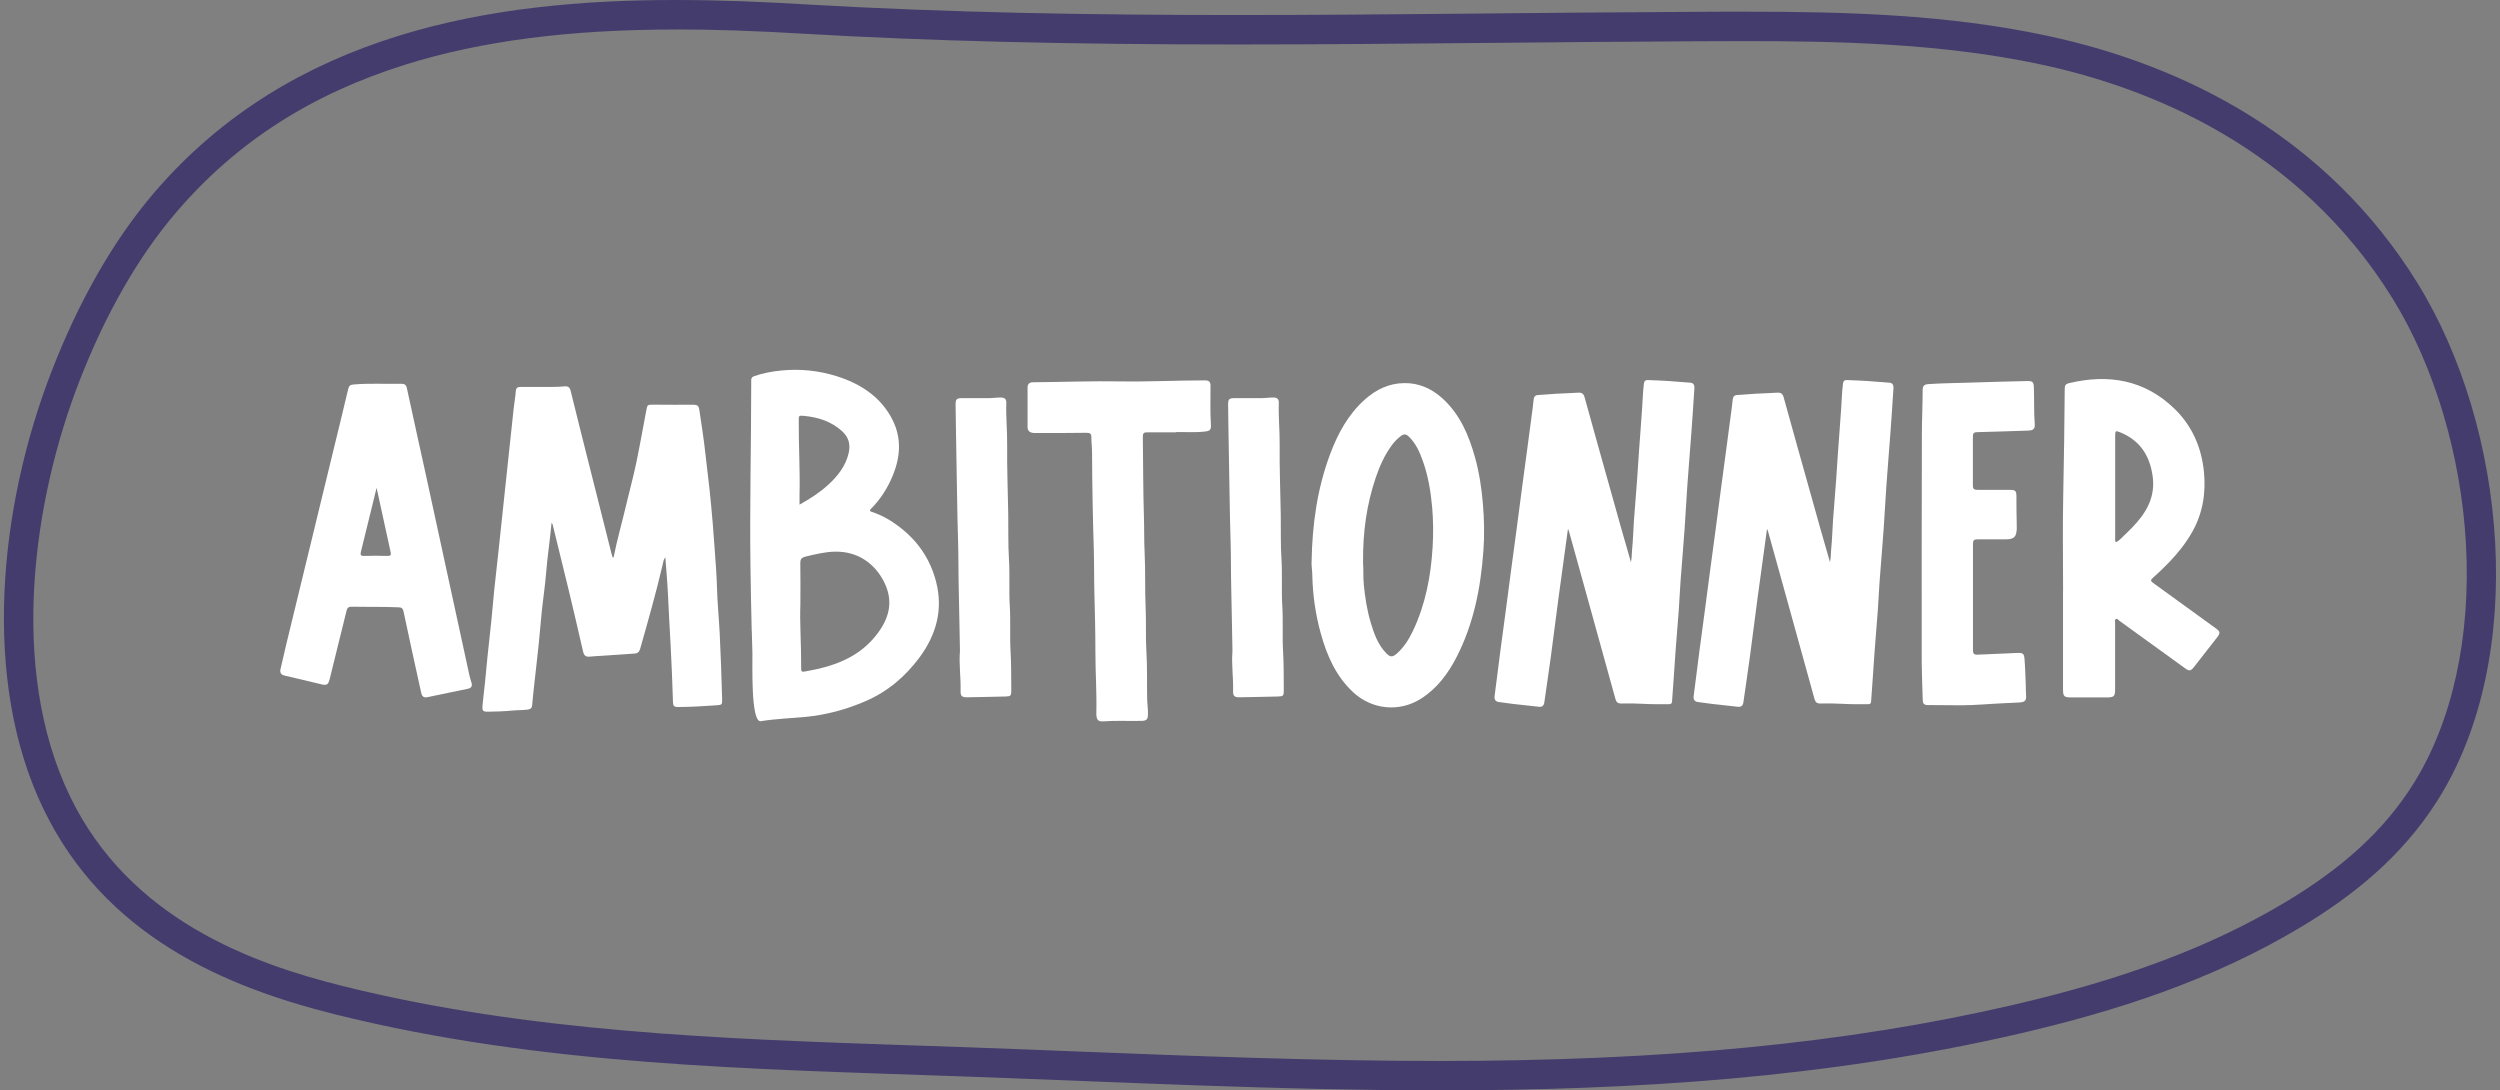 <?xml version="1.0" encoding="UTF-8"?>
<svg id="Layer_1" data-name="Layer 1" xmlns="http://www.w3.org/2000/svg" viewBox="0 0 321 140">
  <rect x="0" y="0" width="321" height="140" fill="#808080" stroke="none"/>
  <defs>
    <style>
      .cls-1 {
        fill: #fff;
      }

      .cls-2 {
        fill: #443c6d;
      }
    </style>
  </defs>
  <g>
    <path class="cls-1" d="M36,86c.24-1.04.47-2.08.72-3.12,1.98-8.14,3.96-16.28,5.93-24.41.69-2.84,1.39-5.68,2.06-8.52.09-.4.25-.55.67-.58,2.06-.18,4.11-.05,6.17-.09.4,0,.6.13.69.55.83,3.87,1.7,7.72,2.54,11.59.88,4.04,1.75,8.08,2.63,12.12.95,4.39,1.91,8.77,2.86,13.16.07.31.16.62.26.93.14.42.02.71-.43.8-1.74.37-3.49.72-5.23,1.09-.52.11-.71-.17-.8-.61-.39-1.79-.79-3.59-1.18-5.38-.37-1.69-.73-3.38-1.09-5.07-.07-.32-.23-.47-.59-.48-2.02-.09-4.04-.04-6.06-.08-.49,0-.59.23-.68.62-.7,2.89-1.42,5.78-2.14,8.67-.18.72-.37.84-1.05.68-1.56-.37-3.12-.76-4.68-1.11-.43-.1-.65-.27-.61-.73ZM48.36,62.61c-.15.6-.26,1.08-.38,1.56-.54,2.21-1.08,4.43-1.63,6.64-.09.38-.09.59.41.57,1-.04,2-.02,3,0,.34,0,.49-.08.4-.47-.6-2.72-1.19-5.45-1.81-8.3Z"/>
    <path class="cls-1" d="M78.78,71.59c.47-2.38,1.15-4.71,1.7-7.08.39-1.67.85-3.33,1.2-5,.47-2.25.87-4.52,1.3-6.79.14-.76.14-.76.92-.76,1.73,0,3.47.03,5.2.01.43,0,.61.17.68.57.29,1.92.59,3.84.8,5.78.16,1.53.37,3.05.53,4.57.15,1.46.29,2.91.41,4.37.16,1.96.29,3.92.43,5.87.05.77.09,1.54.11,2.3.05,1.97.25,3.92.35,5.89.14,2.8.23,5.61.31,8.41.02.76,0,.78-.76.83-1.64.12-3.28.21-4.93.22-.47,0-.61-.16-.62-.62-.08-2.48-.17-4.97-.31-7.45-.12-2.17-.24-4.35-.34-6.53-.07-1.51-.22-3.02-.33-4.63-.25.33-.27.62-.33.89-.85,3.64-1.87,7.23-2.89,10.82-.12.42-.31.64-.76.66-1.37.08-2.75.19-4.12.28-.54.04-1.07.05-1.6.11-.51.06-.75-.15-.86-.64-.61-2.66-1.23-5.33-1.87-7.98-.67-2.79-1.37-5.58-2.05-8.38-.01-.04-.05-.08-.13-.18-.2,2.19-.53,4.3-.7,6.43-.13,1.67-.39,3.33-.56,5-.14,1.35-.24,2.7-.38,4.05-.18,1.76-.39,3.51-.58,5.27-.1.89-.2,1.77-.27,2.66-.03.38-.21.52-.56.57-.67.09-1.36.06-2.03.13-.99.1-2,.12-3,.14-.75.02-.85-.09-.78-.84.09-.99.22-1.98.32-2.98.11-1.1.21-2.2.32-3.3.16-1.52.33-3.05.49-4.57.13-1.31.24-2.63.37-3.94.17-1.65.36-3.3.54-4.94.14-1.31.28-2.63.42-3.94.25-2.32.49-4.65.74-6.97.26-2.46.52-4.93.79-7.4.08-.76.22-1.52.28-2.28.03-.43.23-.54.62-.54,1.38,0,2.76,0,4.13,0,.5,0,1-.02,1.5-.07.45-.04.68.11.79.57.75,3.06,1.52,6.11,2.29,9.17.98,3.9,1.97,7.81,2.95,11.71.04.17.1.34.15.51.05,0,.09,0,.14,0Z"/>
    <path class="cls-1" d="M96.52,81.01c-.07-2.75-.12-5.49-.16-8.24-.11-8.01.1-16.02.1-24.03.02-.29.21-.38.43-.46,1.12-.39,2.28-.59,3.47-.71,2.39-.23,4.73.01,6.99.71,3.19.99,5.78,2.72,7.24,5.61,1.19,2.36,1.03,4.75.06,7.13-.65,1.59-1.56,3.05-2.81,4.31-.26.27-.11.33.14.41,1.28.42,2.41,1.08,3.46,1.88,2.48,1.88,4.05,4.28,4.77,7.14.89,3.53.02,6.74-2.17,9.69-1.8,2.41-4.05,4.35-6.93,5.59-2.43,1.05-4.99,1.75-7.67,2.01-1.92.18-3.85.24-5.75.55-1.33.22-1.05-7.67-1.08-8.69-.03-.97-.05-1.95-.08-2.92ZM102.67,64.79c1.38-.77,2.6-1.56,3.67-2.54,1.25-1.14,2.24-2.43,2.62-4.04.26-1.07.05-2.05-.84-2.85-1.36-1.23-3.03-1.79-4.88-1.96-.68-.06-.68-.04-.68.58-.02,3.22.18,6.43.1,9.65,0,.35,0,.7,0,1.16ZM102.77,77.55c-.1,2.37.12,5.3.1,8.23,0,.05,0,.1,0,.14-.01.28.13.37.42.31.6-.12,1.22-.22,1.82-.36,2.9-.68,5.43-1.89,7.28-4.17,1.77-2.17,2.41-4.43,1.12-6.99-1.15-2.28-3.29-3.92-6.27-3.88-1.29.02-2.51.33-3.75.62-.64.15-.75.41-.73.94.03,1.53.01,3.06.01,5.16Z"/>
    <path class="cls-1" d="M123.26,83.68c-.06-2.69-.09-5.45-.16-8.2-.05-1.97-.02-3.93-.08-5.9-.13-4.11-.15-8.22-.24-12.34-.04-1.75-.05-3.5-.08-5.26-.01-.74.12-.86.88-.86,1.13,0,2.25,0,3.38,0,.5,0,1-.08,1.5-.08.56,0,.77.19.75.74-.06,1.79.13,3.57.11,5.36-.03,2.97.09,5.94.14,8.9.03,1.91-.03,3.83.09,5.74.13,2.02-.02,4.04.11,6.06.12,1.95-.02,3.9.1,5.84.1,1.66.07,3.33.09,4.99,0,.67-.08.74-.73.76-1.63.03-3.25.08-4.88.1-.76.01-.92-.14-.9-.91.04-1.63-.21-3.25-.09-4.94Z"/>
    <path class="cls-1" d="M151.04,55.51c-1.41,0-2.59.01-3.77,0-.39,0-.53.12-.53.52.05,3.43.03,6.87.14,10.3.05,1.54.01,3.08.09,4.61.12,2.36.02,4.72.13,7.08.09,1.9-.02,3.79.1,5.68.13,2.07.05,4.15.1,6.22.02.61.12,1.21.1,1.82-.02.63-.18.8-.79.82-1.64.04-3.29-.06-4.94.06-.65.05-.86-.19-.9-.85,0-.04,0-.07,0-.11.07-2.65-.12-5.29-.12-7.94,0-2.54-.06-5.08-.13-7.62-.05-1.91-.02-3.83-.08-5.74-.13-4.09-.2-8.19-.22-12.28,0-.64-.09-1.29-.09-1.93,0-.45-.16-.58-.6-.58-2.13.03-4.26.03-6.39.03-.18,0-.36,0-.54-.02-.42-.07-.66-.29-.66-.76.01-1.68.01-3.36,0-5.05,0-.49.24-.67.68-.69.05,0,.11,0,.16,0,3.68-.03,7.37-.17,11.05-.11,3.63.06,7.26-.13,10.89-.13.5,0,.71.17.71.68.01,1.66-.06,3.33.05,4.99.04.67-.1.83-.78.9-1.3.15-2.61.04-3.69.07Z"/>
    <path class="cls-1" d="M158.25,83.68c-.06-2.69-.09-5.45-.16-8.2-.05-1.97-.02-3.93-.08-5.9-.13-4.11-.15-8.22-.24-12.34-.04-1.75-.05-3.5-.08-5.26,0-.74.12-.86.88-.86,1.13,0,2.25,0,3.38,0,.5,0,1-.08,1.5-.08.56,0,.77.19.75.74-.06,1.79.13,3.57.11,5.36-.03,2.97.09,5.94.14,8.9.03,1.91-.03,3.83.09,5.74.13,2.02-.02,4.04.11,6.06.12,1.95-.02,3.9.1,5.84.1,1.66.07,3.33.09,4.99,0,.67-.08.74-.73.76-1.63.03-3.25.08-4.88.1-.76.01-.92-.14-.9-.91.04-1.63-.21-3.25-.09-4.94Z"/>
    <path class="cls-1" d="M168.41,72.1c.08-4.79.73-9.4,2.39-13.82.98-2.61,2.29-5.04,4.41-6.95,1.46-1.31,3.15-2.13,5.12-2.14,1.87-.02,3.51.71,4.9,1.98,2.25,2.06,3.38,4.74,4.17,7.59.54,1.93.83,3.9,1,5.89.17,2.02.22,4.03.07,6.04-.34,4.75-1.24,9.37-3.43,13.65-1.1,2.14-2.5,4.04-4.57,5.36-2.8,1.79-6.33,1.42-8.74-.83-2.2-2.06-3.35-4.68-4.13-7.5-.69-2.46-1.05-4.98-1.1-7.55-.01-.61-.13-1.21-.09-1.73ZM175.01,72.19c.08.77,0,1.81.1,2.85.16,1.67.42,3.33.9,4.93.42,1.4.91,2.79,1.96,3.88.55.57.83.56,1.44.02.89-.81,1.51-1.81,2.02-2.88,1.61-3.4,2.3-7.04,2.52-10.76.1-1.69.09-3.39-.06-5.09-.18-2.03-.51-4.03-1.2-5.96-.41-1.15-.9-2.26-1.8-3.13-.32-.31-.63-.36-1-.08-.42.32-.79.68-1.1,1.09-.98,1.3-1.64,2.77-2.15,4.29-1.16,3.43-1.66,6.96-1.62,10.83Z"/>
    <path class="cls-1" d="M201.33,67.88c-.42,3.07-.83,6-1.22,8.92-.34,2.52-.65,5.05-.99,7.58-.26,1.94-.56,3.87-.83,5.81-.06.43-.29.6-.69.56-1.12-.12-2.24-.24-3.35-.37-.6-.07-1.2-.15-1.8-.24-.46-.07-.6-.33-.54-.8.25-1.85.47-3.71.71-5.56.23-1.76.47-3.53.71-5.29.23-1.75.46-3.5.69-5.24.23-1.76.48-3.53.71-5.29.23-1.73.45-3.46.68-5.19.24-1.76.48-3.53.71-5.29.23-1.71.46-3.42.68-5.13.05-.35.07-.71.12-1.06.04-.33.18-.55.57-.57.8-.04,1.6-.12,2.41-.17.91-.05,1.82-.07,2.73-.13.47-.03.69.12.83.59,1.12,4.07,2.27,8.14,3.41,12.21.83,2.98,1.67,5.97,2.54,8.96.12-.53.1-1.08.15-1.61.13-1.26.15-2.53.24-3.79.13-1.76.28-3.52.41-5.28.09-1.16.15-2.31.23-3.47.13-1.88.29-3.77.41-5.65.07-1.05.1-2.1.23-3.15.04-.31.19-.44.49-.43,1.84.05,3.67.18,5.5.34.4.04.51.35.49.7-.13,1.96-.25,3.92-.4,5.87-.17,2.28-.36,4.55-.52,6.83-.13,1.8-.21,3.6-.34,5.39-.16,2.24-.35,4.48-.52,6.72-.09,1.25-.14,2.49-.23,3.74-.13,1.74-.28,3.48-.41,5.22-.08,1.12-.15,2.24-.23,3.36-.07,1.03-.15,2.06-.22,3.09-.02.38-.28.36-.53.36-1.06,0-2.11.01-3.17-.05-.93-.05-1.86-.07-2.79-.04-.46.01-.66-.15-.78-.59-1.28-4.66-2.58-9.32-3.87-13.98-.69-2.47-1.38-4.95-2.06-7.42-.03-.12-.08-.23-.17-.46Z"/>
    <path class="cls-1" d="M226.89,67.88c-.42,3.07-.83,6-1.22,8.92-.34,2.52-.65,5.05-.99,7.58-.26,1.94-.56,3.87-.83,5.81-.06.43-.29.6-.69.56-1.12-.12-2.24-.24-3.35-.37-.6-.07-1.2-.15-1.8-.24-.46-.07-.6-.33-.54-.8.25-1.85.47-3.71.71-5.56.23-1.76.47-3.53.71-5.29.23-1.75.46-3.5.69-5.24.23-1.76.48-3.53.71-5.29.23-1.73.45-3.46.68-5.19.24-1.76.48-3.53.71-5.29.23-1.71.46-3.42.68-5.13.05-.35.07-.71.12-1.06.04-.33.18-.55.57-.57.8-.04,1.6-.12,2.41-.17.91-.05,1.82-.07,2.73-.13.47-.03.69.12.83.59,1.12,4.07,2.27,8.14,3.41,12.21.83,2.98,1.67,5.97,2.54,8.96.12-.53.1-1.08.15-1.61.13-1.26.15-2.53.24-3.79.13-1.76.28-3.52.41-5.28.09-1.16.15-2.31.23-3.47.13-1.88.29-3.77.41-5.65.07-1.05.1-2.1.23-3.15.04-.31.19-.44.49-.43,1.84.05,3.67.18,5.5.34.4.04.51.35.49.7-.13,1.96-.25,3.92-.4,5.87-.17,2.28-.36,4.55-.52,6.83-.13,1.8-.21,3.6-.34,5.39-.16,2.24-.35,4.48-.52,6.72-.09,1.25-.14,2.49-.23,3.74-.13,1.74-.28,3.48-.41,5.22-.08,1.12-.15,2.24-.23,3.36-.07,1.03-.15,2.06-.22,3.09-.02.38-.28.36-.53.36-1.06,0-2.11.01-3.17-.05-.93-.05-1.86-.07-2.79-.04-.46.01-.66-.15-.78-.59-1.28-4.66-2.58-9.32-3.87-13.98-.69-2.47-1.38-4.95-2.06-7.42-.03-.12-.08-.23-.17-.46Z"/>
    <path class="cls-1" d="M258.94,68.03c-.05.81-.29,1.22-1.35,1.22-1.23,0-2.47.01-3.7,0-.42,0-.56.13-.56.56.01,4.56.01,9.12,0,13.69,0,.42.15.58.57.56,1.69-.08,3.39-.15,5.09-.22.75-.03.9.05.96.8.09,1.1.11,2.21.16,3.32.02.39,0,.79.03,1.18.08.78-.08,1.01-.87,1.06-.64.04-1.28.06-1.92.09-1.82.08-3.64.26-5.46.27-1.46,0-2.93-.03-4.4-.03-.5,0-.6-.26-.61-.67-.04-1.55-.12-3.11-.13-4.67,0-9.8-.02-19.61.02-29.41,0-1.89.1-3.79.1-5.68,0-.51.16-.75.74-.78,1.64-.11,3.28-.13,4.92-.18,2.57-.09,5.14-.15,7.71-.21.76-.02.88.1.91.84.06,1.54-.01,3.07.11,4.61.06.71-.18.89-.87.91-2.18.07-4.36.15-6.54.2-.39,0-.53.15-.53.54.01,2.11.01,4.22,0,6.33,0,.44.19.54.58.54,1.4-.01,2.79,0,4.19,0,.69,0,.82.14.82.82,0,1.21.01,2.43.04,3.64,0,.26,0,.49,0,.69Z"/>
    <path class="cls-1" d="M264.9,75.79c0-4.08-.07-8.16.02-12.24.1-4.56.15-9.12.19-13.67,0-.39.15-.59.53-.68,5.11-1.22,9.77-.43,13.61,3.33,2.21,2.16,3.41,4.89,3.73,8,.28,2.77-.14,5.38-1.52,7.81-.8,1.4-1.8,2.66-2.92,3.83-.68.71-1.39,1.39-2.13,2.04-.32.28-.25.42.05.64,2.7,1.94,5.39,3.9,8.08,5.85.53.38.56.59.17,1.1-.99,1.27-1.98,2.54-2.97,3.8-.47.6-.63.61-1.23.17-2.79-2.02-5.58-4.04-8.38-6.06-.14-.1-.26-.32-.45-.22-.19.09-.1.32-.1.49,0,2.81,0,5.62,0,8.43,0,1.03-.12,1.14-1.14,1.14-1.48,0-2.97,0-4.46,0-.96,0-1.09-.12-1.09-1.08,0-3.56,0-7.12,0-10.68v-1.99h0ZM271.67,69.62c.25-.1.45-.27.64-.45.49-.48.98-.94,1.46-1.43,1.78-1.84,3.01-3.87,2.63-6.6-.37-2.64-1.62-4.57-4.12-5.61-.65-.27-.69-.23-.69.46,0,4.36,0,8.73,0,13.09,0,.17-.05.35.09.53Z"/>
  </g>
  <path class="cls-2" d="M86.73,3.78c4.82,0,10.05.17,16.47.55,16.08.94,33.76,1.38,55.63,1.38,11.16,0,22.51-.11,33.48-.21,8.37-.08,17.02-.16,25.52-.2,2.01,0,4.02-.02,6.03-.02,11.7,0,25.27.23,38.21,3,13.96,2.99,33.13,10.63,45.14,30.05,5.36,8.66,8.79,20.15,9.42,31.51.66,11.95-1.76,22.93-6.83,30.93-3.67,5.8-8.86,10.58-16.34,15.06-9.51,5.69-20.67,9.9-35.15,13.24-21.11,4.88-44.46,7.16-73.49,7.16-15.55,0-31.41-.63-46.74-1.23-4.81-.19-9.62-.38-14.43-.55-2.26-.08-4.51-.16-6.77-.23-24.13-.82-49.07-1.67-72.94-7.63-11.33-2.83-27.29-8.44-34.97-24.38-7.96-16.52-4.59-38.35,1.22-53.26,3.4-8.74,7.61-16.06,12.49-21.75,7.67-8.95,17.31-15.14,29.46-18.93,9.65-3.01,20.97-4.48,34.59-4.48M86.73,0C63.08,0,37.46,4.15,19.81,24.72c-5.45,6.36-9.81,14.28-13.14,22.84C-.13,65.02-2.42,87.27,5.56,103.83c7.84,16.27,23.15,22.84,37.46,26.41,26.47,6.61,53.56,7.01,80.49,7.97,20.4.73,40.88,1.79,61.3,1.79,24.94,0,49.8-1.58,74.34-7.25,12.4-2.87,24.76-6.81,36.23-13.68,6.57-3.93,12.95-8.95,17.59-16.28,11.67-18.43,8.94-47.84-2.57-66.45-11.51-18.61-29.64-27.92-47.56-31.75-12.87-2.76-25.95-3.09-39-3.09-2.02,0-4.03,0-6.05.02-19.64.08-39.32.41-58.98.41-18.5,0-36.98-.29-55.41-1.37C98.07.24,92.45,0,86.73,0h0Z"/>
</svg>